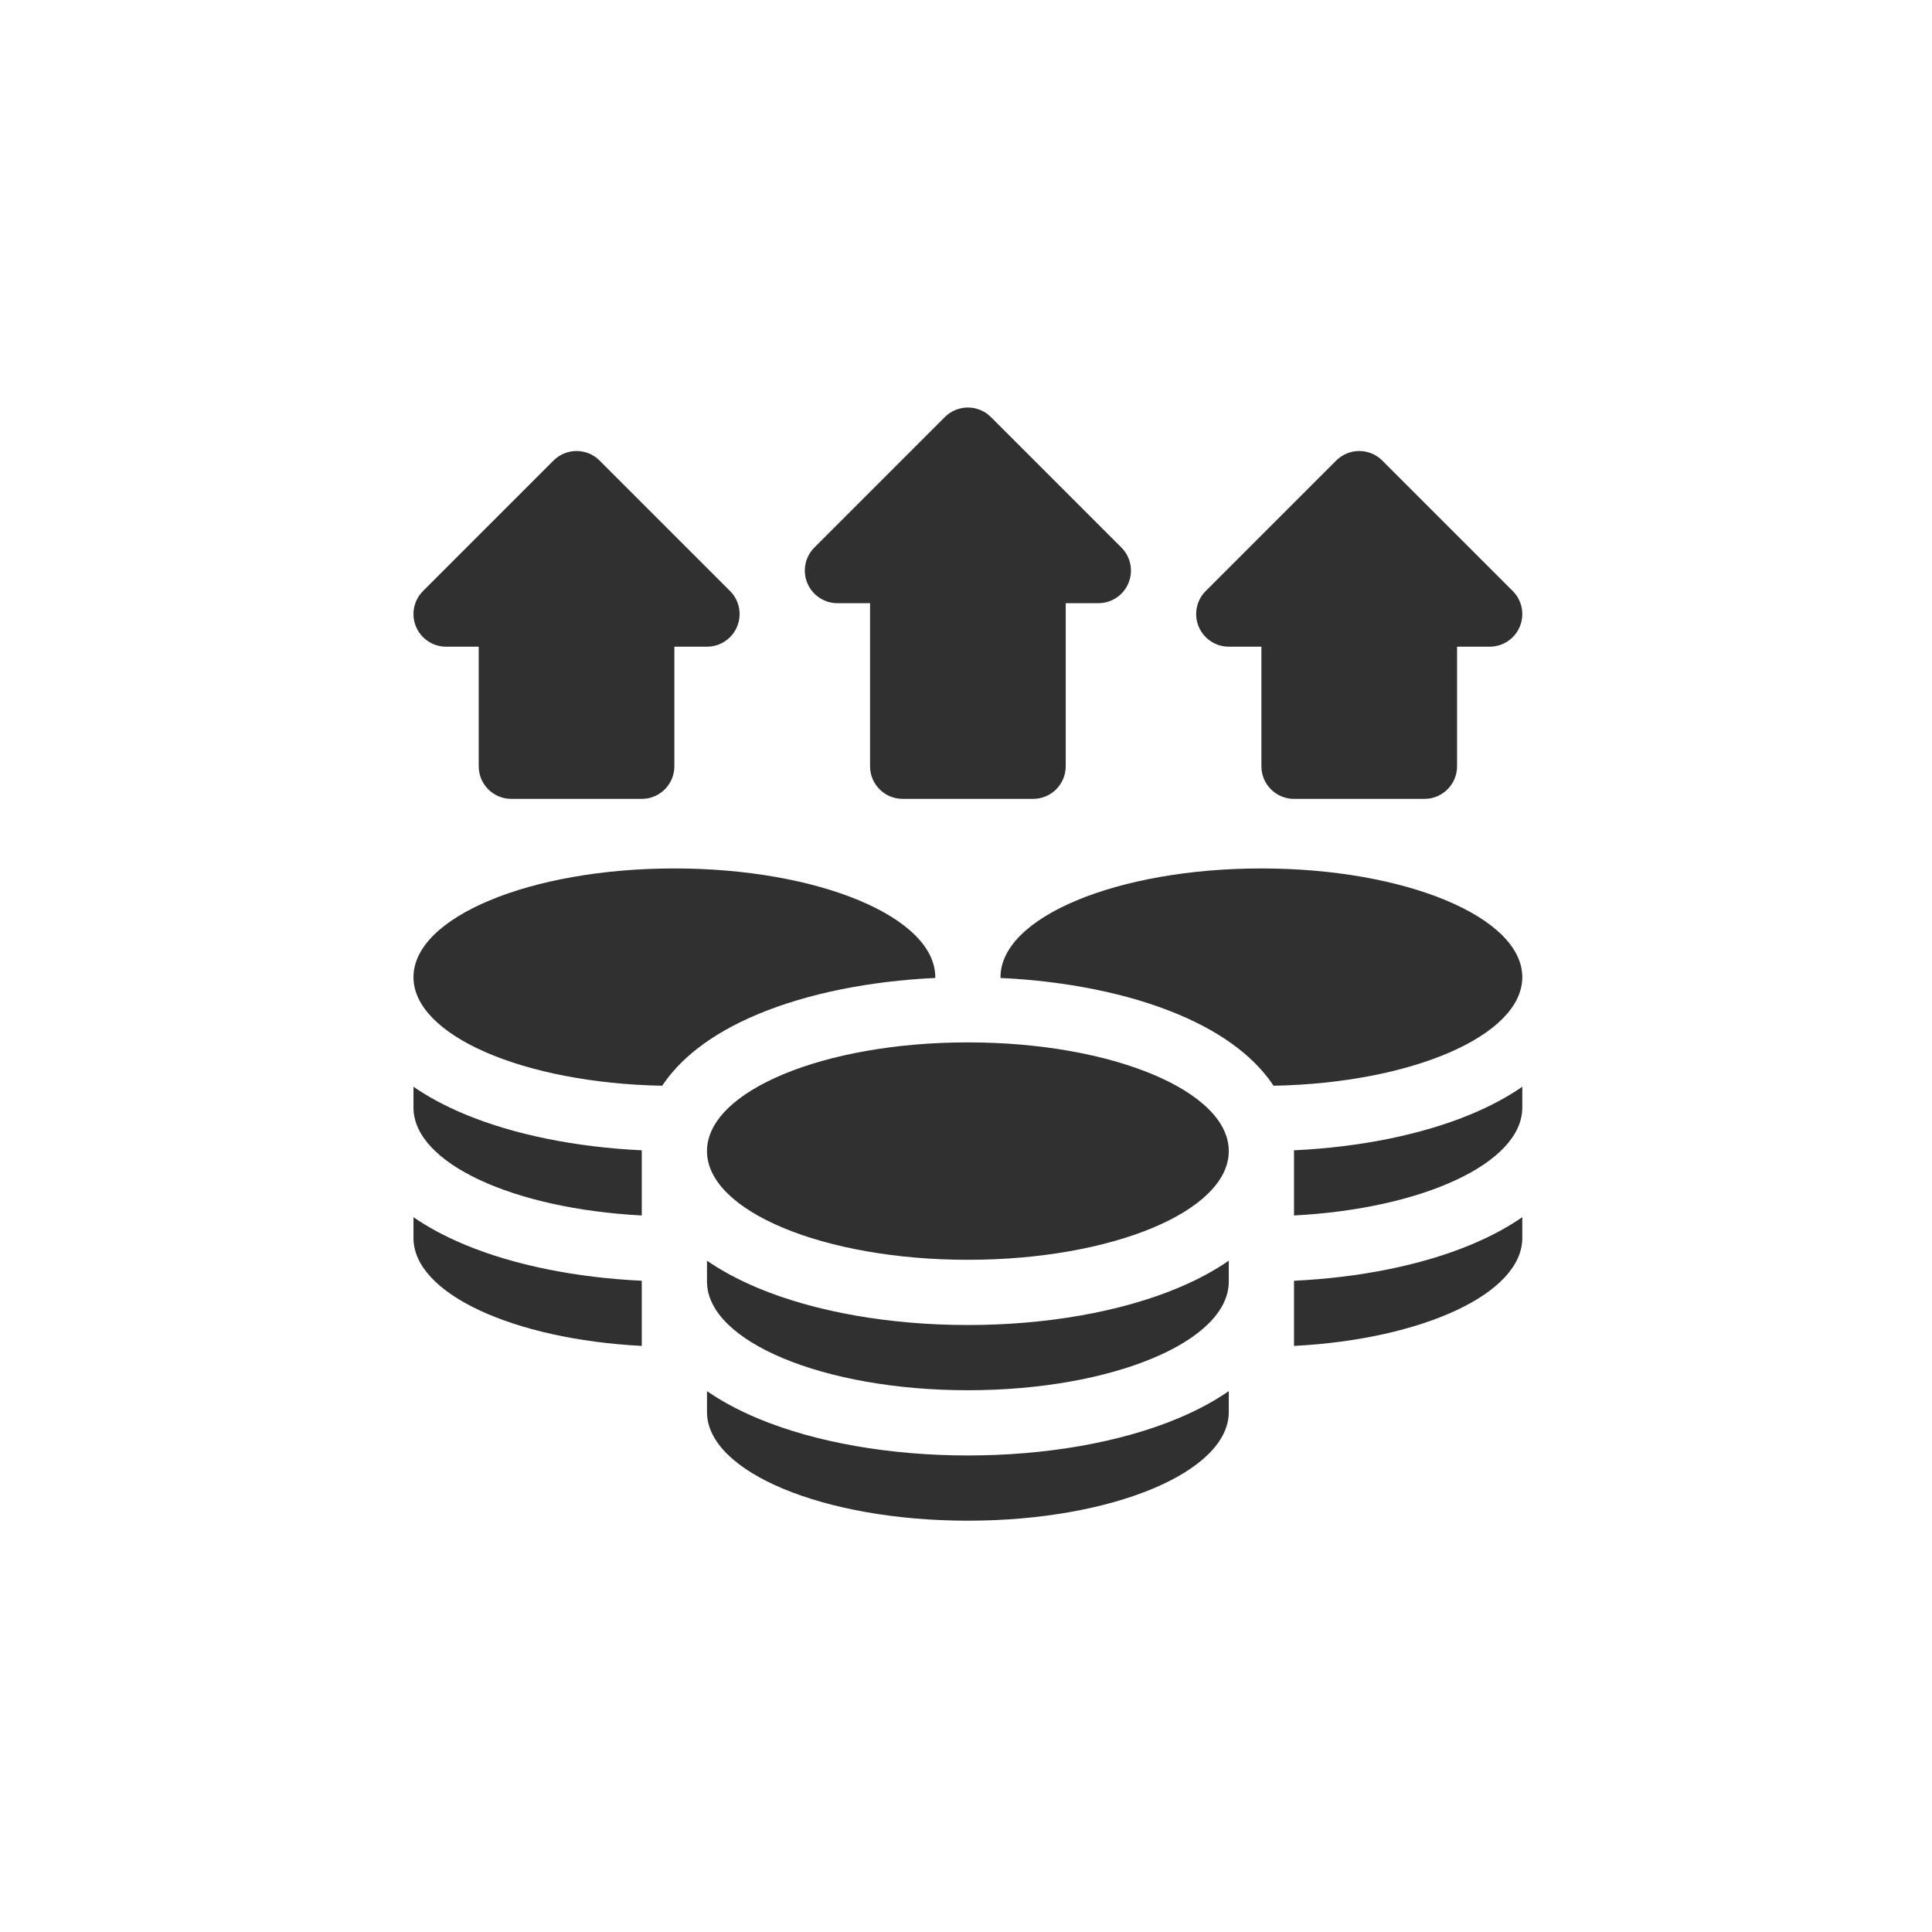 <?xml version="1.0" encoding="UTF-8"?> <svg xmlns="http://www.w3.org/2000/svg" width="512" height="512" viewBox="0 0 512 512" fill="none"> <path d="M256.5 333.859C294.685 333.859 325.641 320.961 325.641 305.051C325.641 289.14 294.685 276.242 256.5 276.242C218.315 276.242 187.359 289.14 187.359 305.051C187.359 320.961 218.315 333.859 256.5 333.859Z" fill="#303030"></path> <path d="M256.5 385.714C235.802 385.714 216.079 382.245 200.962 375.947C195.552 373.693 191.07 371.229 187.359 368.66V374.191C187.359 390.101 218.315 402.999 256.5 402.999C294.685 402.999 325.641 390.101 325.641 374.191V368.66C321.93 371.229 317.448 373.693 312.038 375.947C296.921 382.245 277.198 385.714 256.5 385.714Z" fill="#303030"></path> <path d="M256.5 351.144C235.802 351.144 216.079 347.675 200.962 341.377C195.552 339.123 191.07 336.659 187.359 334.09V339.621C187.359 355.531 218.315 368.429 256.5 368.429C294.685 368.429 325.641 355.531 325.641 339.621V334.09C321.93 336.658 317.448 339.123 312.038 341.377C296.921 347.675 277.198 351.144 256.5 351.144Z" fill="#303030"></path> <path d="M247.851 259.168C247.852 259.098 247.857 259.027 247.857 258.957C247.857 243.047 216.902 230.148 178.717 230.148C140.532 230.148 109.576 243.047 109.576 258.957C109.576 274.416 138.801 287.03 175.486 287.733C179.857 281.167 187.571 274.304 200.962 268.724C213.955 263.311 230.357 259.995 247.851 259.168Z" fill="#303030"></path> <path d="M109.576 322.566V328.097C109.576 342.788 135.968 354.91 170.074 356.682V339.41C152.578 338.584 136.174 335.268 123.178 329.853C117.769 327.599 113.287 325.135 109.576 322.566V322.566Z" fill="#303030"></path> <path d="M170.076 304.84C152.579 304.014 136.175 300.698 123.179 295.283C117.769 293.028 113.287 290.565 109.576 287.996V293.527C109.576 308.218 135.968 320.339 170.074 322.112V305.626L170.081 305.63C170.077 305.433 170.074 305.239 170.074 305.05C170.074 304.981 170.075 304.91 170.076 304.84Z" fill="#303030"></path> <path d="M221.93 159.855H230.573V203.068C230.573 207.841 234.442 211.711 239.215 211.711H273.786C278.559 211.711 282.428 207.841 282.428 203.068V159.855H291.071C294.566 159.855 297.718 157.75 299.055 154.52C300.393 151.291 299.653 147.573 297.182 145.101L262.611 110.531C259.237 107.156 253.764 107.156 250.389 110.531L215.819 145.101C213.347 147.573 212.608 151.29 213.945 154.52C215.283 157.749 218.435 159.855 221.93 159.855V159.855Z" fill="#303030"></path> <path d="M118.219 171.379H126.862V203.068C126.862 207.841 130.731 211.711 135.504 211.711H170.075C174.848 211.711 178.717 207.841 178.717 203.068V171.379H187.36C190.855 171.379 194.007 169.273 195.344 166.043C196.682 162.814 195.943 159.097 193.471 156.625L158.9 122.054C155.526 118.68 150.053 118.68 146.678 122.054L112.108 156.625C109.636 159.097 108.897 162.813 110.234 166.043C111.573 169.273 114.724 171.379 118.219 171.379V171.379Z" fill="#303030"></path> <path d="M325.641 171.379H334.284V203.068C334.284 207.841 338.153 211.711 342.926 211.711H377.497C382.27 211.711 386.139 207.841 386.139 203.068V171.379H394.782C398.277 171.379 401.428 169.273 402.766 166.043C404.104 162.814 403.364 159.097 400.893 156.625L366.322 122.054C362.948 118.68 357.475 118.68 354.1 122.054L319.53 156.625C317.058 159.097 316.319 162.813 317.656 166.043C318.994 169.273 322.145 171.379 325.641 171.379V171.379Z" fill="#303030"></path> <path d="M403.424 258.957C403.424 243.047 372.468 230.148 334.283 230.148C296.098 230.148 265.143 243.047 265.143 258.957C265.143 259.027 265.148 259.098 265.149 259.168C282.643 259.995 299.045 263.311 312.038 268.724C325.429 274.304 333.142 281.167 337.513 287.733C374.199 287.03 403.424 274.416 403.424 258.957Z" fill="#303030"></path> <path d="M342.926 339.41V356.682C377.032 354.91 403.424 342.788 403.424 328.097V322.566C399.713 325.135 395.231 327.599 389.822 329.853C376.826 335.268 360.422 338.584 342.926 339.41V339.41Z" fill="#303030"></path> <path d="M342.925 304.84C342.925 304.91 342.926 304.981 342.926 305.05C342.926 305.239 342.923 305.433 342.92 305.63L342.926 305.626V322.112C377.032 320.339 403.424 308.218 403.424 293.527V287.996C399.714 290.565 395.232 293.029 389.822 295.283C376.826 300.698 360.422 304.014 342.925 304.84Z" fill="#303030"></path> </svg> 